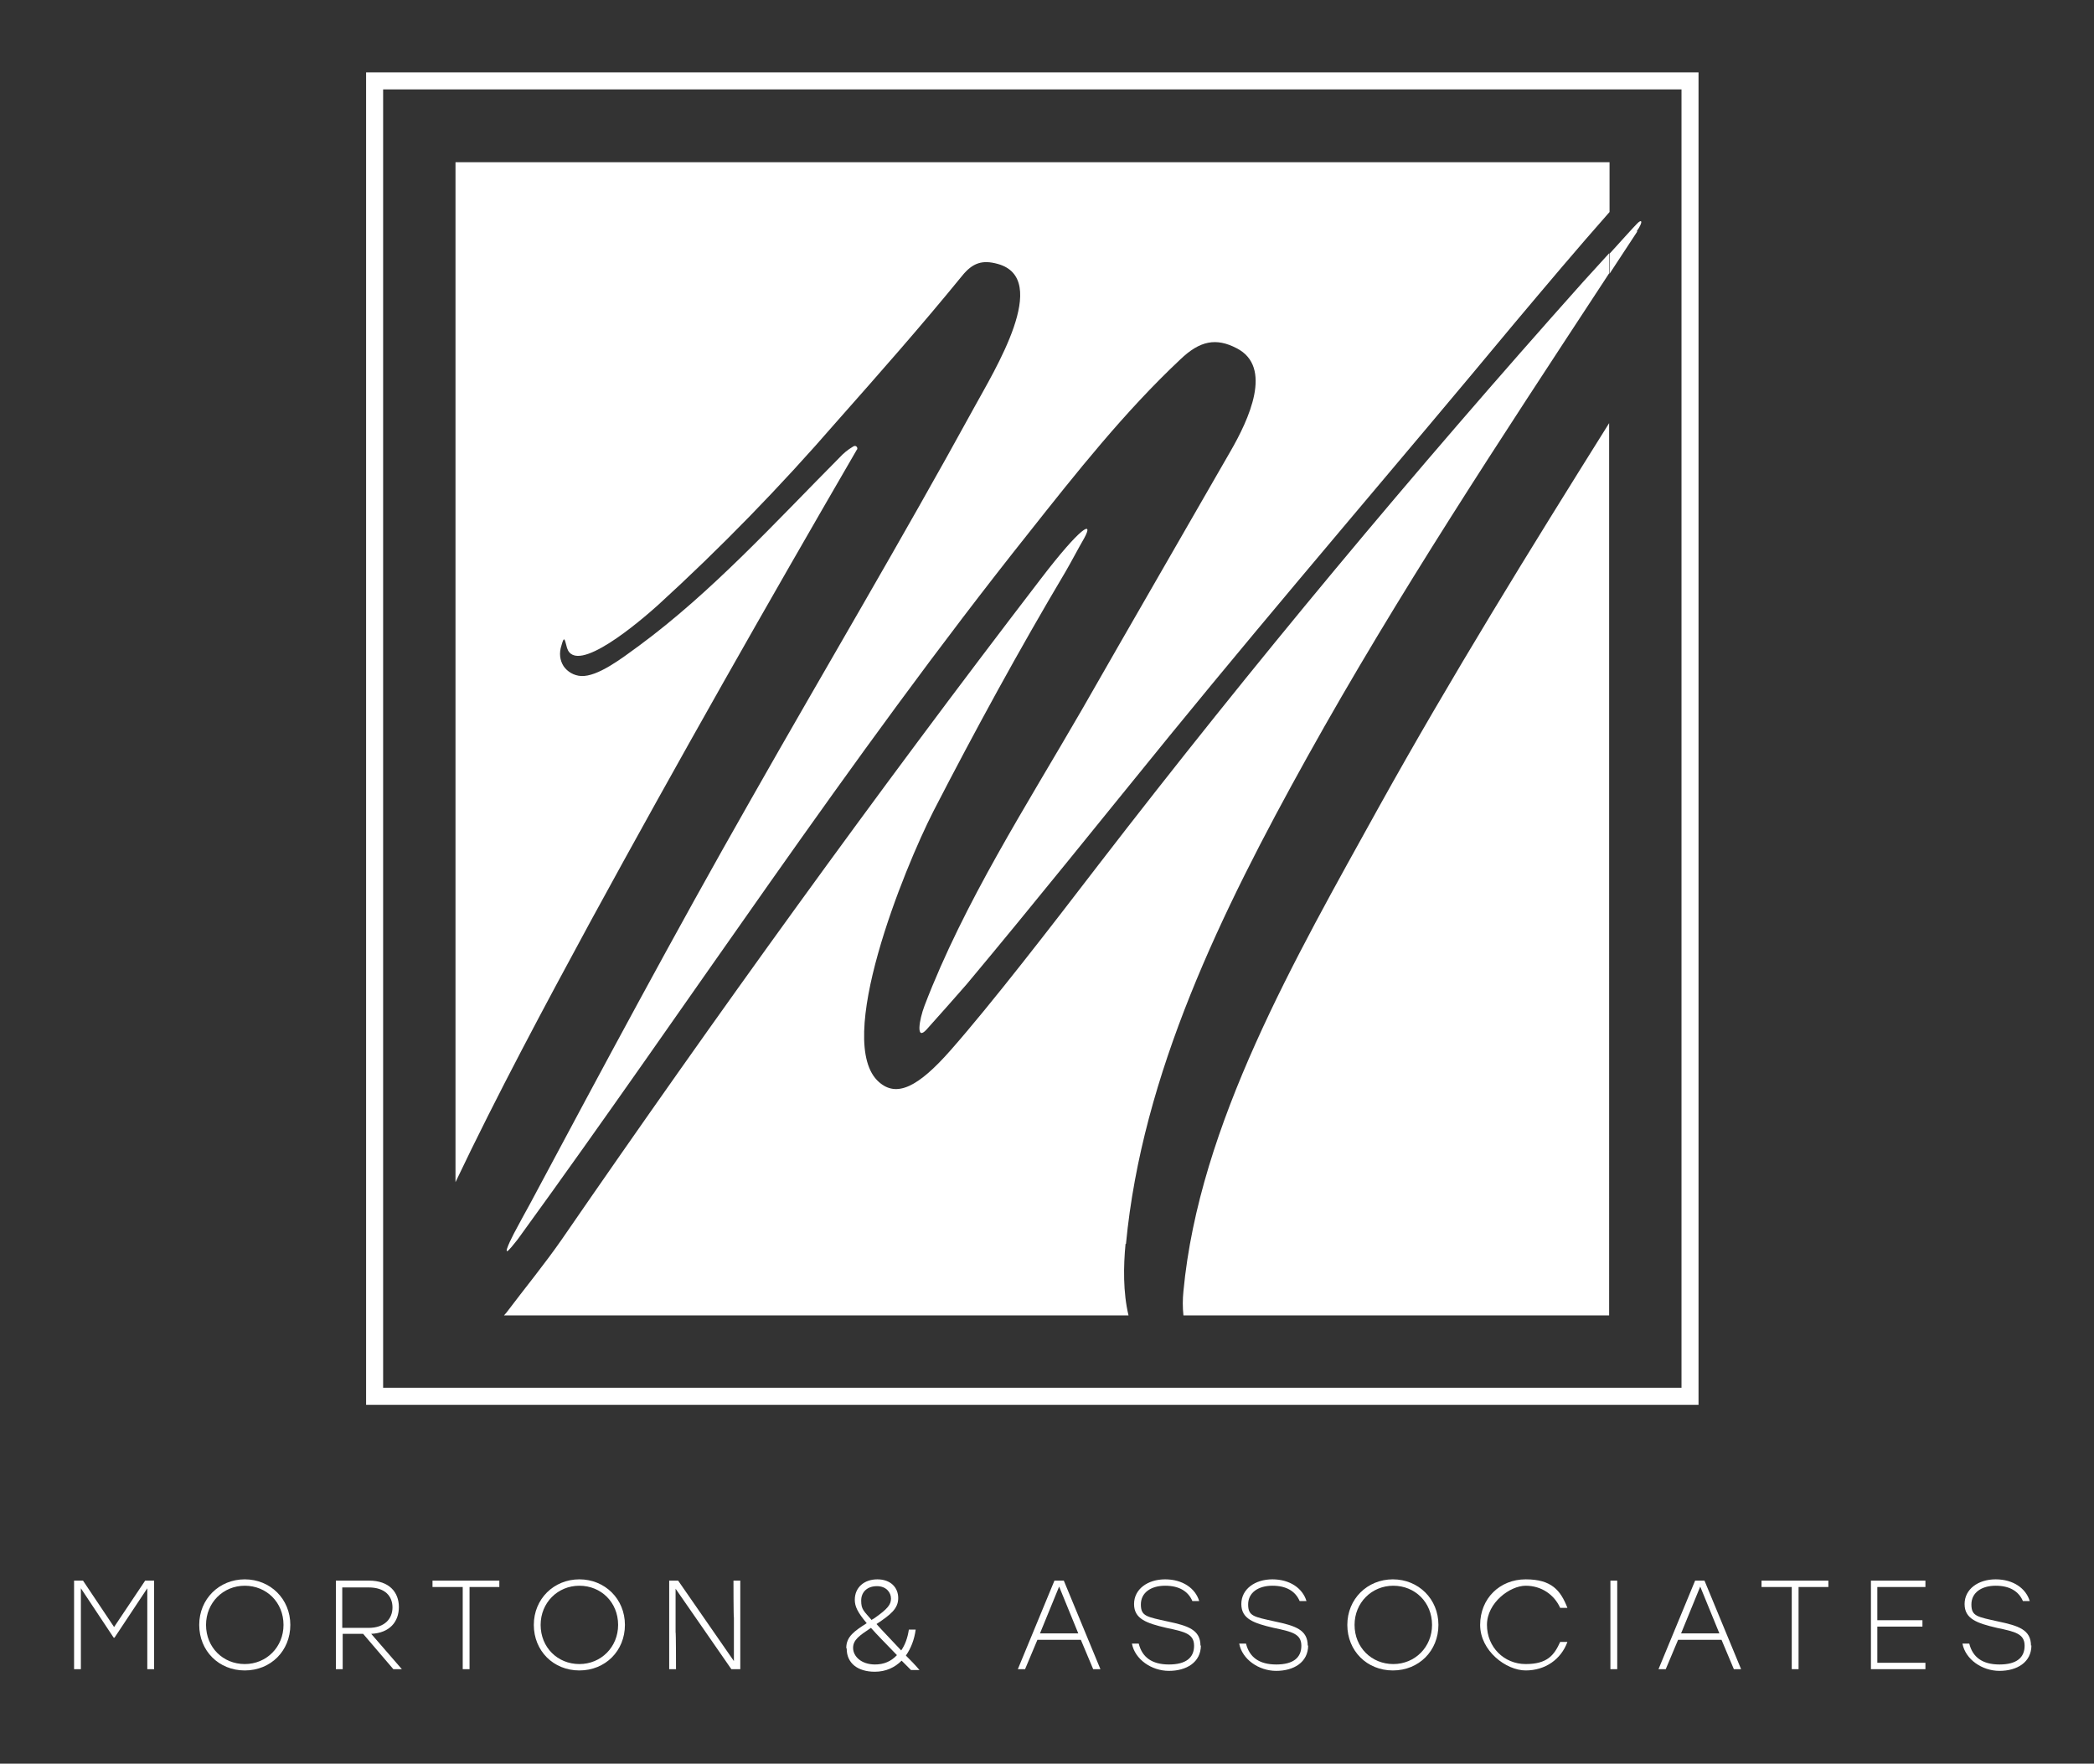 <?xml version="1.0" encoding="UTF-8"?>
<svg xmlns="http://www.w3.org/2000/svg" version="1.1" viewBox="0 0 491.9 414.3">
  <rect x="0" y="0" width="491.9" height="414.3" fill="#333333" stroke="none"/>
  <defs>
    <style>
      .cls-1 {
        fill: #fff;
      }
    </style>
  </defs>
  <!-- Generator: Adobe Illustrator 28.6.0, SVG Export Plug-In . SVG Version: 1.2.0 Build 709)  -->
  <g>
    <g id="Layer_2">
      <g>
        <path class="cls-1" d="M399,330H86V17h313v313ZM90,326h305V21H90v305Z"/>
        <g>
          <path class="cls-1" d="M17.4,371.3h2.1l7.3,10.9,7.3-10.9h2.1v20.8h-1.6v-19l-7.7,11.6h-.2l-7.7-11.6v19h-1.6v-20.8Z"/>
          <path class="cls-1" d="M68.2,381.7c0,6.1-4.6,10.7-10.7,10.7s-10.7-4.6-10.7-10.7,4.7-10.7,10.7-10.7,10.7,4.6,10.7,10.7ZM48.4,381.7c0,5.3,4,9.2,9.1,9.2s9.1-4,9.1-9.2c0-5.3-4-9.2-9.1-9.2s-9.1,4-9.1,9.2Z"/>
          <path class="cls-1" d="M78.8,371.3h7.9c4.7,0,7,2.7,7,6.2s-2.2,6.1-6.5,6.3l7.2,8.3h-2l-7.1-8.3h-4.8v8.3h-1.6v-20.8ZM86.6,382.4c3.8,0,5.6-2.2,5.6-4.8s-1.7-4.7-5.6-4.7h-6.2v9.5h6.2Z"/>
          <path class="cls-1" d="M117.4,372.8h-7.1v19.3h-1.6v-19.3h-7.1v-1.5h15.7v1.5Z"/>
          <path class="cls-1" d="M146.8,381.7c0,6.1-4.6,10.7-10.7,10.7s-10.7-4.6-10.7-10.7,4.7-10.7,10.7-10.7,10.7,4.6,10.7,10.7ZM127,381.7c0,5.3,4,9.2,9.1,9.2s9.1-4,9.1-9.2c0-5.3-4-9.2-9.1-9.2s-9.1,4-9.1,9.2Z"/>
          <path class="cls-1" d="M172.4,390.2v-10.2c-.1,0-.1-8.7-.1-8.7h1.6v20.8h-2.1l-13.1-18.9v10.2c.1,0,.1,8.7.1,8.7h-1.6v-20.8h2.1l13.1,18.9Z"/>
          <path class="cls-1" d="M198.8,387.1c0-2.7,2-4,4.8-5.8-2.1-2.5-2.8-3.9-2.8-5.5,0-2.9,2.2-4.8,5.3-4.8s4.9,1.9,4.9,4.4-1.8,3.9-5.1,6.1h0c1.4,1.6,3.3,3.5,5.8,6.2.9-1.3,1.5-2.9,1.8-4.9h1.6c-.3,2.3-1.1,4.4-2.3,6.1,1,1,2.1,2.1,3.2,3.4h-2c-.8-.8-1.5-1.5-2.2-2.2-1.6,1.6-3.7,2.6-6.3,2.6-4,0-6.6-2-6.6-5.4ZM205.5,391c2.1,0,3.8-.7,5.2-2.2-2.6-2.7-4.7-4.8-6.1-6.4-2.7,1.8-4.2,2.8-4.2,4.7s1.8,3.9,5.2,3.9ZM204.8,380.5c.1-.1.3-.2.5-.3,3.3-2.3,4-3.3,4-4.7s-1.1-2.9-3.3-2.9-3.7,1.3-3.7,3.4.6,2.4,2.5,4.6Z"/>
          <path class="cls-1" d="M247.8,371.3h2.1l8.6,20.8h-1.7l-2.9-6.9h-10.2l-2.9,6.9h-1.7l8.6-20.8ZM253.3,383.7l-4.5-11-4.5,11h9Z"/>
          <path class="cls-1" d="M282.1,386.5c0,4-3.4,6-7.5,6s-8-2.7-8.7-6.4h1.6c.8,3.2,3.1,4.9,7.1,4.9s5.9-1.6,5.9-4.4-2.2-3.3-6.5-4.2c-4.7-1.1-7.6-2.1-7.6-5.6s3.2-5.8,7.3-5.8,7.1,2.1,8,5.1h-1.6c-1-2.3-3.1-3.6-6.4-3.6s-5.7,1.6-5.7,4.4,1.4,2.9,6.3,4c4.7,1,7.7,1.9,7.7,5.7Z"/>
          <path class="cls-1" d="M307.3,386.5c0,4-3.4,6-7.5,6s-8-2.7-8.7-6.4h1.6c.8,3.2,3.1,4.9,7.1,4.9s5.9-1.6,5.9-4.4-2.2-3.3-6.5-4.2c-4.7-1.1-7.6-2.1-7.6-5.6s3.2-5.8,7.3-5.8,7.1,2.1,8,5.1h-1.6c-1-2.3-3.1-3.6-6.4-3.6s-5.7,1.6-5.7,4.4,1.4,2.9,6.3,4c4.7,1,7.7,1.9,7.7,5.7Z"/>
          <path class="cls-1" d="M337.9,381.7c0,6.1-4.6,10.7-10.7,10.7s-10.7-4.6-10.7-10.7,4.7-10.7,10.7-10.7,10.7,4.6,10.7,10.7ZM318.2,381.7c0,5.3,4,9.2,9.1,9.2s9.1-4,9.1-9.2c0-5.3-4-9.2-9.1-9.2s-9.1,4-9.1,9.2Z"/>
          <path class="cls-1" d="M347.7,381.7c0-6.2,4.6-10.7,10.7-10.7s8.2,2.6,9.8,6.7h-1.7c-1.4-3.1-4.4-5.2-8.1-5.2s-9.1,4-9.1,9.2,4,9.2,9.1,9.2,6.7-2.1,8.1-5.2h1.7c-1.5,4.1-5.2,6.7-9.8,6.7s-10.7-4.6-10.7-10.7Z"/>
          <path class="cls-1" d="M378.3,371.3h1.6v20.8h-1.6v-20.8Z"/>
          <path class="cls-1" d="M398.3,371.3h2.1l8.6,20.8h-1.7l-2.9-6.9h-10.2l-2.9,6.9h-1.7l8.6-20.8ZM403.9,383.7l-4.5-11-4.5,11h9Z"/>
          <path class="cls-1" d="M429.6,372.8h-7.1v19.3h-1.6v-19.3h-7.1v-1.5h15.7v1.5Z"/>
          <path class="cls-1" d="M452.3,372.8h-11.3v7.8h10.6v1.5h-10.6v8.5h11.3v1.5h-12.8v-20.8h12.8v1.5Z"/>
          <path class="cls-1" d="M477.2,386.5c0,4-3.4,6-7.5,6s-8-2.7-8.7-6.4h1.6c.8,3.2,3.1,4.9,7.1,4.9s5.9-1.6,5.9-4.4-2.2-3.3-6.5-4.2c-4.7-1.1-7.6-2.1-7.6-5.6s3.2-5.8,7.3-5.8,7.1,2.1,8,5.1h-1.6c-1-2.3-3.1-3.6-6.4-3.6s-5.7,1.6-5.7,4.4,1.4,2.9,6.3,4c4.7,1,7.7,1.9,7.7,5.7Z"/>
        </g>
        <g>
          <path class="cls-1" d="M384.5,54.3c1.6-2.3,1.2-3,0-1.7-.8.8-3.4,3.7-6.4,7v4.7c2.2-3.3,4.3-6.6,6.5-9.9Z"/>
          <path class="cls-1" d="M278,303.3c-.2,1.9-.2,3.9,0,5.7h100V99.4c-18.6,29.7-37.1,59.6-54.1,90.2-19.7,35.6-42.2,74.5-45.9,113.7Z"/>
          <path class="cls-1" d="M201.4,105.5c0-.2,0-.4-.2-.6-.2-.2-.5-.2-.8,0-1.2.7-2.3,1.6-3.3,2.7-15,15.1-29.9,31.5-47,44.1-4.1,3-9.7,7.3-13.6,7.1-1.7-.1-3.2-1-4.1-2.3-.9-1.4-1.1-3.1-.5-4.9.7-2.6.8-1.1,1.3.6,2.1,6.7,17.4-6.5,21.3-10,14.8-13.5,28.8-27.9,41.9-43,10-11.3,19.9-22.5,29.6-34.4,2.5-3.1,4.8-3.8,8.4-2.8,12.6,3.5-.8,25-5.6,33.8-17.2,31.4-35,61.3-52.4,92-17.9,31.4-34.9,63.2-51.9,95-1.5,2.7-2.3,4.2-3.8,7-1.3,2.5-2.7,5.7-.6,3.2.4-.5,1.5-1.8,1.9-2.4,40.1-55.2,77.2-112.1,119.8-165.6,11-13.9,22.4-28.3,35.5-40.6,4.6-4.4,8.4-5.1,13.2-2.6,8.6,4.4,2.9,16.7-1.5,24.3-11.6,20.2-23.3,40.4-34.9,60.7-13,22.5-27.6,45.1-36.9,69.4-1.3,3.4-2.1,8.5.5,5.6,2.7-3,7.3-8.2,9.3-10.5,15.9-19,31.9-39,47.7-58.4,26.6-32.6,54.1-64.5,81-96.9,7.4-8.8,14.8-17.6,22.4-26.2v-11.7H107v239.6c9.9-20.8,20.9-41.3,31.8-61.4,20.5-37.6,41.2-74,62.5-110.7Z"/>
          <path class="cls-1" d="M264.5,292.2c3.8-39.9,22.3-77.9,42.6-114.4,21.2-38.1,45.4-74.7,69.4-111.3.5-.8,1-1.5,1.5-2.3v-4.7c-2,2.2-4.2,4.6-6.1,6.7-39.9,44.7-77.6,89.9-113.9,137-11.2,14.6-25.1,32.6-34.6,43.4-7.8,8.9-12.8,11.2-16.9,7.6-10.7-9.3,5.8-50,12.8-63.7,9.8-19,20-37.7,31-56.2,1.4-2.4,2.9-5.3,4.4-7.9,2.3-4.2-.6-3-10.3,9.7-38.6,50.3-76.1,102.3-112.4,155-4.1,5.9-8.7,11.5-13,17.2-.2.2-.4.5-.6.7h146.7c-1.3-5.4-1.2-11.6-.7-16.8Z"/>
        </g>
      </g>
    </g>
  </g>
</svg>